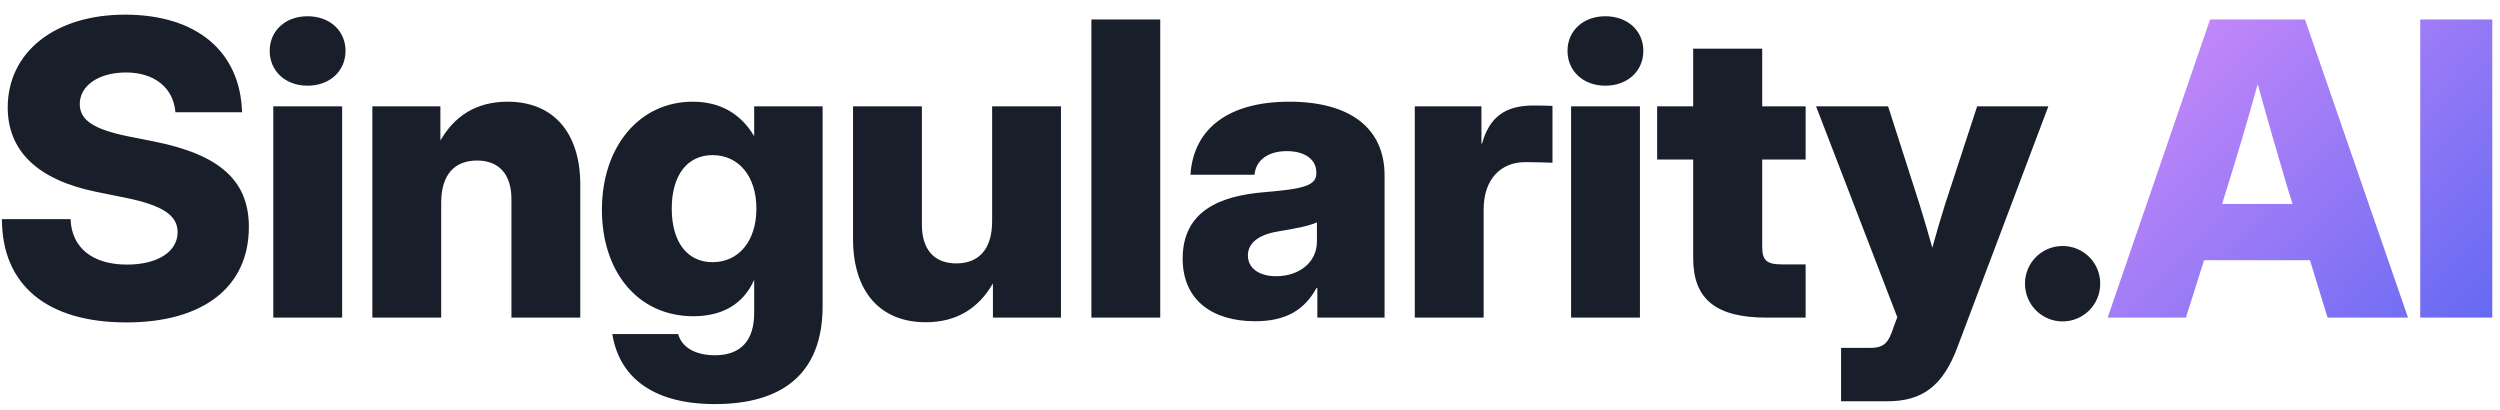 <svg width="122" height="20" viewBox="0 0 122 20" fill="none" xmlns="http://www.w3.org/2000/svg">
<path d="M6.168 15.734C2.291 15.734 0.094 13.908 0.094 10.695H3.444C3.493 12.092 4.518 12.912 6.198 12.912C7.682 12.912 8.668 12.287 8.668 11.33C8.668 10.5 7.916 10.021 6.168 9.66L4.674 9.357C1.832 8.771 0.377 7.365 0.377 5.246C0.377 2.541 2.682 0.715 6.1 0.715C9.586 0.715 11.725 2.502 11.813 5.48H8.561C8.463 4.279 7.536 3.537 6.149 3.537C4.821 3.537 3.893 4.172 3.893 5.08C3.893 5.871 4.586 6.311 6.246 6.652L7.526 6.906C10.748 7.551 12.145 8.83 12.145 11.076C12.145 14.006 9.918 15.734 6.168 15.734ZM13.337 15.5V5.188H16.696V15.5H13.337ZM15.007 4.182C13.932 4.182 13.161 3.469 13.161 2.482C13.161 1.496 13.932 0.793 15.007 0.793C16.091 0.793 16.862 1.496 16.862 2.482C16.862 3.469 16.091 4.182 15.007 4.182ZM21.53 9.895V15.5H18.171V5.188H21.491V6.857C22.175 5.676 23.22 4.963 24.773 4.963C27.009 4.963 28.318 6.477 28.318 9.016V15.5H24.958V9.719C24.958 8.498 24.343 7.834 23.279 7.834C22.214 7.834 21.53 8.488 21.53 9.895ZM34.89 19.719C31.716 19.719 30.193 18.283 29.881 16.301H33.093C33.269 16.945 33.923 17.336 34.89 17.336C36.14 17.336 36.804 16.633 36.804 15.266V13.674H36.794C36.248 14.895 35.183 15.432 33.836 15.432C31.131 15.432 29.373 13.264 29.373 10.236C29.373 7.17 31.189 4.963 33.806 4.963C35.144 4.963 36.15 5.549 36.794 6.633H36.804V5.188H40.144V14.934C40.144 18.293 38.113 19.719 34.89 19.719ZM34.773 12.795C36.043 12.795 36.912 11.77 36.912 10.178C36.912 8.596 36.043 7.57 34.773 7.57C33.543 7.57 32.781 8.547 32.781 10.178C32.781 11.818 33.543 12.795 34.773 12.795ZM45.174 15.725C42.938 15.725 41.629 14.211 41.629 11.672V5.188H44.988V10.969C44.988 12.19 45.603 12.854 46.668 12.854C47.732 12.854 48.416 12.199 48.416 10.793V5.188H51.775V15.5H48.455V13.83C47.772 15.012 46.727 15.725 45.174 15.725ZM56.62 0.949V15.5H53.26V0.949H56.62ZM61.249 15.676C59.188 15.676 57.714 14.67 57.714 12.619C57.714 10.305 59.52 9.553 61.718 9.377C63.563 9.221 64.237 9.074 64.237 8.459V8.41C64.237 7.795 63.69 7.375 62.802 7.375C61.864 7.375 61.288 7.824 61.219 8.527H58.094C58.241 6.291 59.931 4.963 62.919 4.963C65.917 4.963 67.567 6.281 67.567 8.557V15.5H64.286V14.055H64.247C63.632 15.168 62.704 15.676 61.249 15.676ZM62.274 13.479C63.397 13.479 64.266 12.805 64.266 11.789V10.852C63.905 11.018 63.27 11.145 62.44 11.281C61.542 11.418 60.897 11.789 60.897 12.463C60.897 13.098 61.454 13.479 62.274 13.479ZM69.042 15.5V5.188H72.294V7.004H72.323C72.695 5.695 73.466 5.148 74.843 5.148C75.204 5.148 75.487 5.158 75.761 5.168V7.941C75.517 7.932 74.921 7.912 74.433 7.912C73.232 7.912 72.402 8.752 72.402 10.217V15.5H69.042ZM76.669 15.5V5.188H80.029V15.5H76.669ZM78.34 4.182C77.265 4.182 76.494 3.469 76.494 2.482C76.494 1.496 77.265 0.793 78.34 0.793C79.423 0.793 80.195 1.496 80.195 2.482C80.195 3.469 79.423 4.182 78.34 4.182ZM88.115 5.188V7.785H85.996V12.033C85.996 12.697 86.201 12.902 86.953 12.902H88.115V15.5H86.211C83.74 15.5 82.627 14.602 82.627 12.6V7.785H80.869V5.188H82.627V2.375H85.996V5.188H88.115ZM89.844 19.582V16.975H91.27C91.973 16.975 92.168 16.701 92.412 15.949L92.588 15.48L88.623 5.188H92.139L93.662 9.934C93.887 10.646 94.092 11.369 94.297 12.092C94.493 11.369 94.707 10.646 94.932 9.934L96.485 5.188H99.961L95.518 16.955C94.815 18.82 93.829 19.582 92.1 19.582H89.844ZM100.655 15.685C99.639 15.685 98.819 14.865 98.819 13.84C98.819 12.824 99.639 12.004 100.655 12.004C101.671 12.004 102.491 12.824 102.491 13.84C102.491 14.865 101.671 15.685 100.655 15.685Z" fill="#181F2A"/>
<path d="M102.853 15.5L107.853 0.949H112.482L117.511 15.5H113.585L112.726 12.697H107.56L106.671 15.5H102.853ZM108.439 9.953H111.876L111.612 9.104C111.134 7.482 110.665 5.891 110.177 4.104C109.679 5.891 109.21 7.482 108.702 9.104L108.439 9.953ZM121.623 0.949V15.5H118.107V0.949H121.623Z" fill="url(#paint0_linear_94_2091)"/>
<defs>
<linearGradient id="paint0_linear_94_2091" x1="105.5" y1="-1.5" x2="123" y2="15.5" gradientUnits="userSpaceOnUse">
<stop stop-color="#D18CFA"/>
<stop offset="1" stop-color="#6068F2"/>
</linearGradient>
</defs>
</svg>
